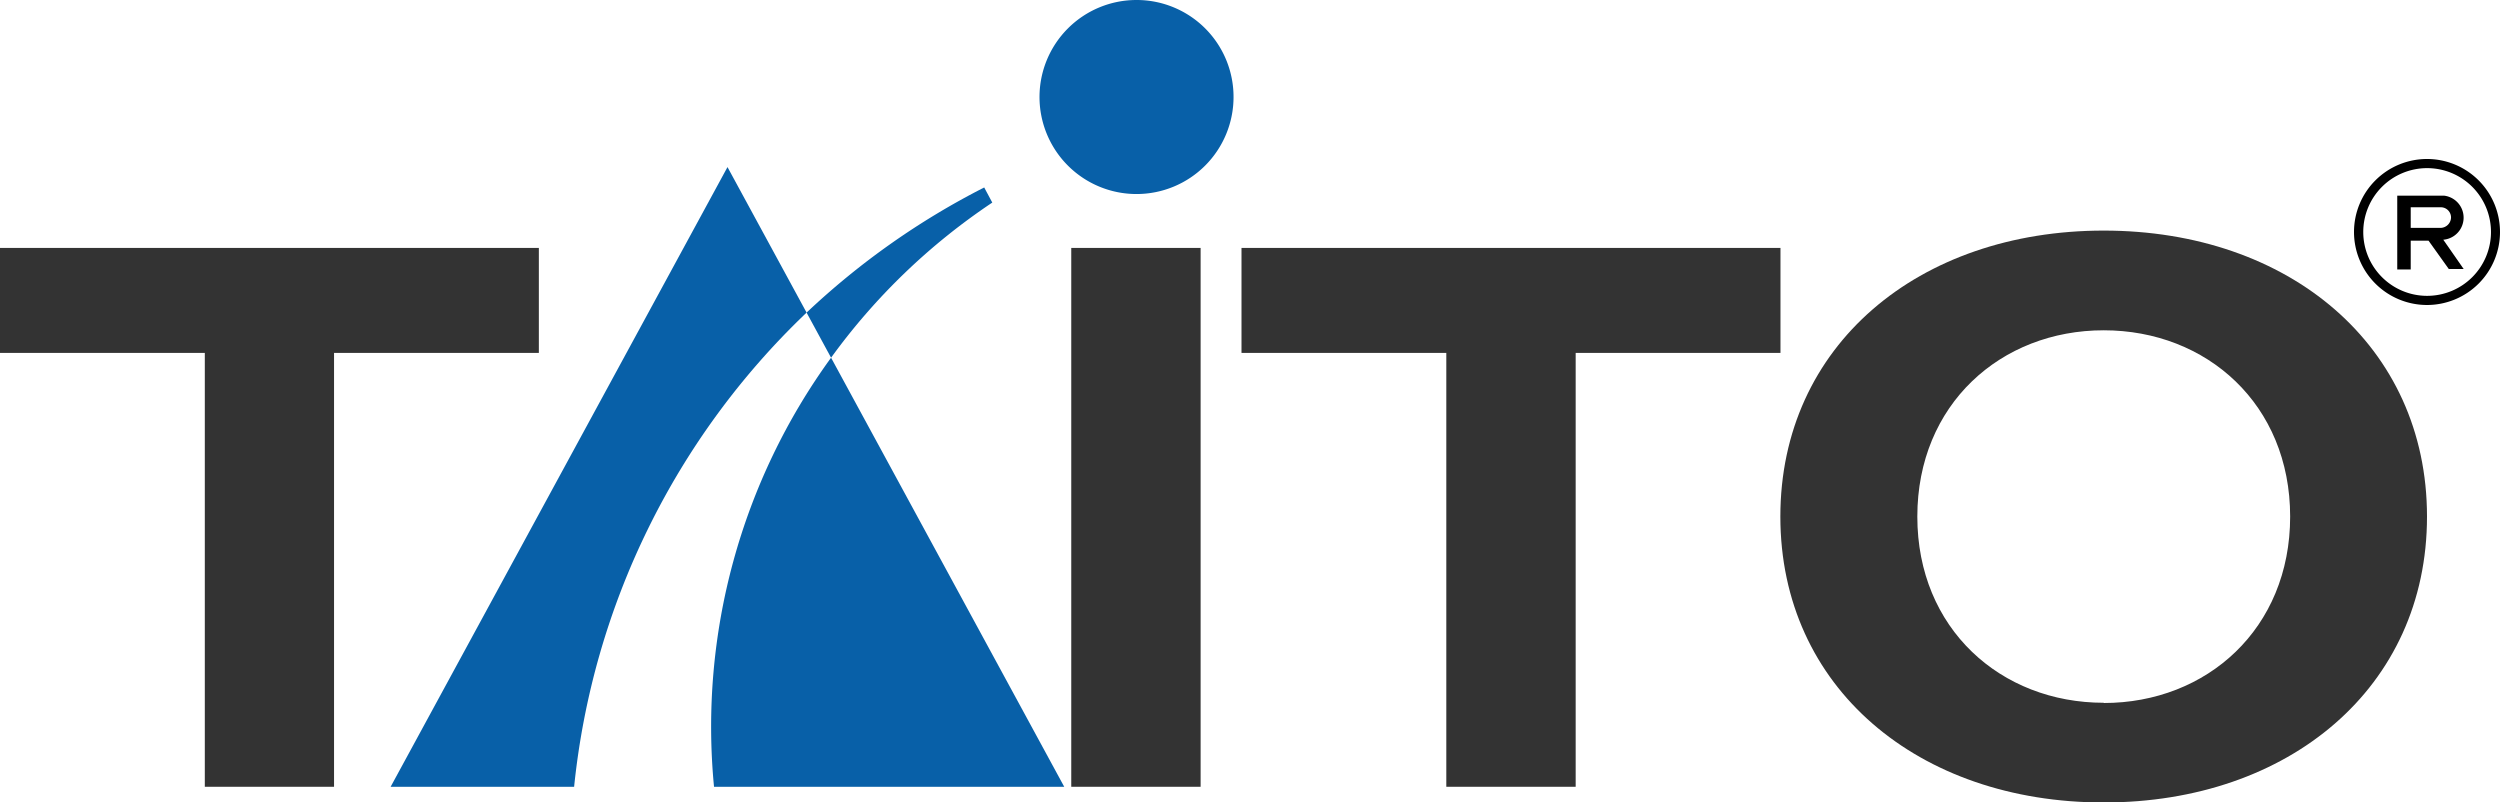 <svg xmlns="http://www.w3.org/2000/svg" viewBox="0 0 213.37 68.49"><defs><style>.cls-1{fill:#333;}.cls-2{fill:#0860a8;}</style></defs><g id="レイヤー_2" data-name="レイヤー 2"><g id="レイヤー_1-2" data-name="レイヤー 1"><path d="M207.14,13.57a6.23,6.23,0,1,1-6.23,6.23A6.23,6.23,0,0,1,207.14,13.57Zm0,.78a5.45,5.45,0,1,0,5.46,5.45A5.45,5.45,0,0,0,207.14,14.35Z"/><path d="M205.75,23H204.6V16.7h4a1.89,1.89,0,0,1-.07,3.76l1.74,2.5H209l-1.73-2.42h-1.52Zm2.54-3.55a.91.91,0,0,0,.9-.87.87.87,0,0,0-.85-.89h-2.59v1.76Z"/><polygon class="cls-1" points="45.99 21.16 0 21.16 0 30.12 17.48 30.12 17.48 67.15 28.51 67.15 28.51 30.12 45.99 30.12 45.99 21.16"/><polygon class="cls-1" points="151.96 21.16 105.96 21.16 105.96 30.12 123.44 30.12 123.44 67.15 134.48 67.15 134.48 30.12 151.96 30.12 151.96 21.16"/><rect class="cls-1" x="91.43" y="21.16" width="11.04" height="45.99"/><path class="cls-2" d="M60.94,67.15H90.83L70.93,30.53A53.56,53.56,0,0,0,60.94,67.15Z"/><path class="cls-2" d="M33.34,67.15H49A65.05,65.05,0,0,1,68.84,26.68L62.09,14.26Z"/><path class="cls-2" d="M97,0a8.28,8.28,0,1,0,8.28,8.28A8.27,8.27,0,0,0,97,0Z"/><path class="cls-2" d="M84.69,17.29,84,16A65.05,65.05,0,0,0,68.84,26.68l2.09,3.85A54,54,0,0,1,84.69,17.29Z"/><path class="cls-1" d="M179.55,19.68c-15.82,0-27.6,9.82-27.6,24.41s11.78,24.4,27.6,24.4,27.59-9.82,27.59-24.4S195.37,19.68,179.55,19.68Zm0,40.3c-8.79,0-15.91-6.32-15.91-15.89s7.12-15.9,15.91-15.9,15.91,6.32,15.91,15.9S188.34,60,179.55,60Z"/></g></g></svg>